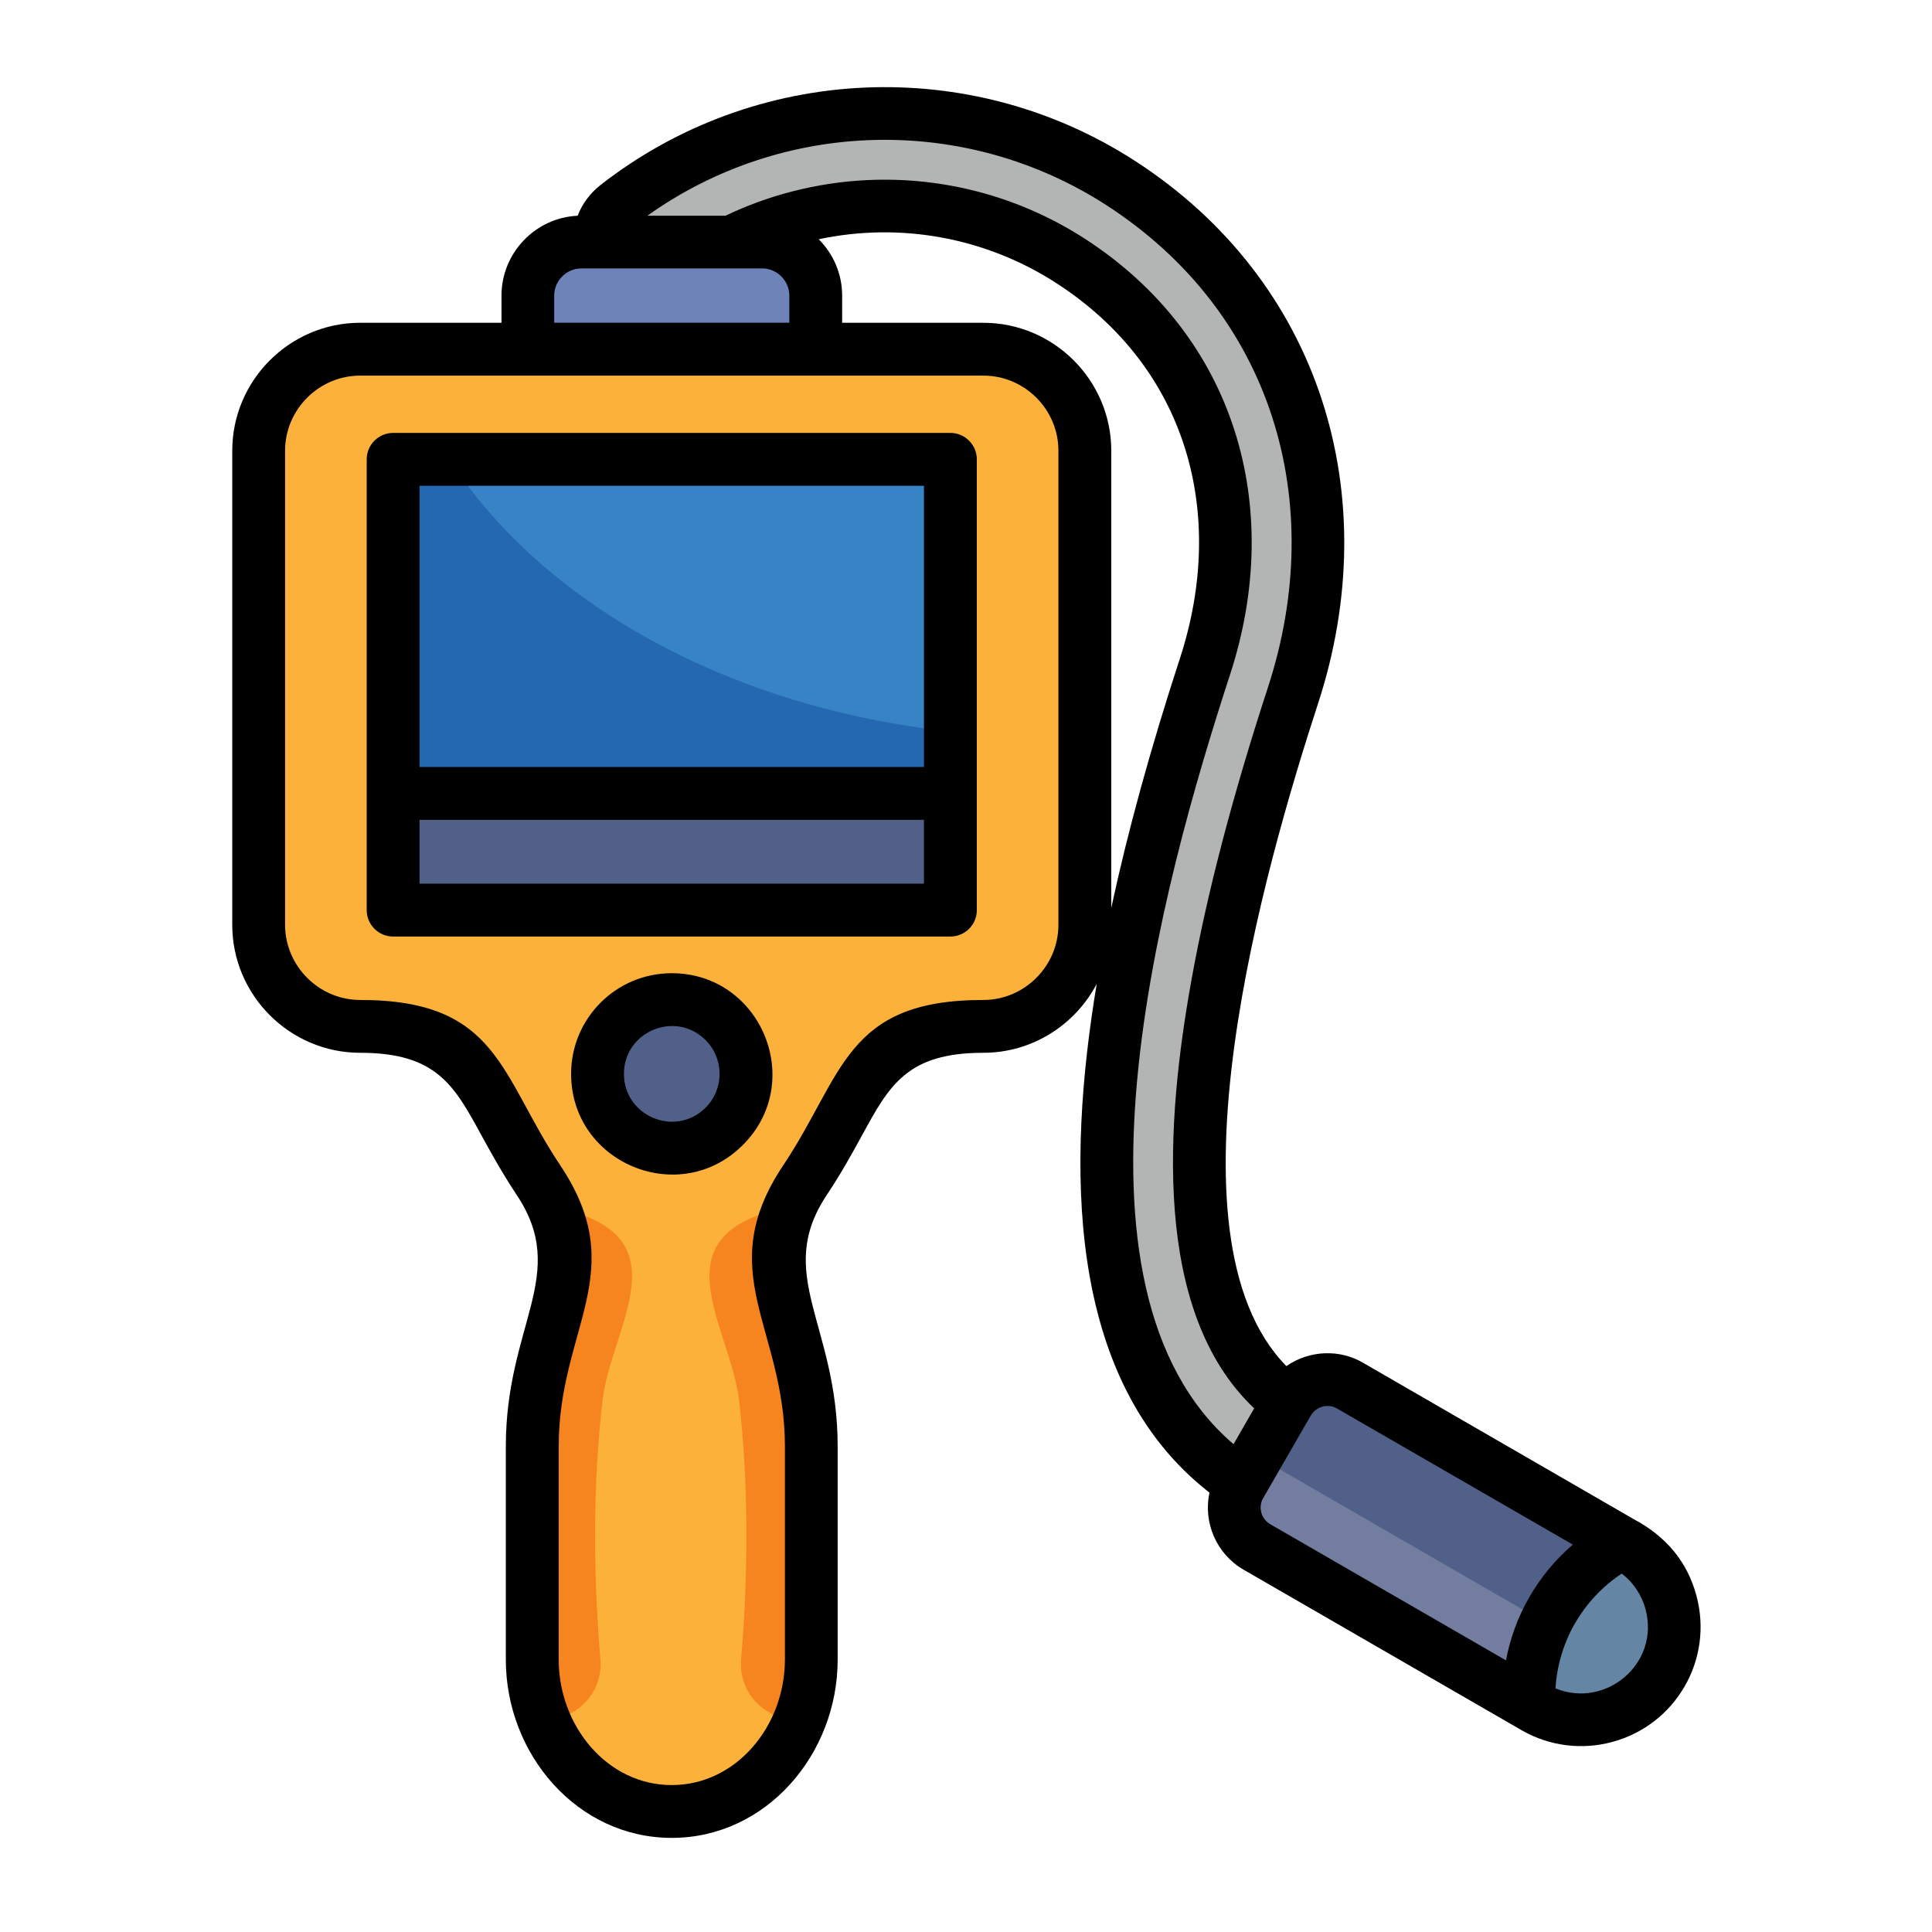 <svg id="Layer_1" enable-background="new 0 0 512 512" viewBox="0 0 512 512" xmlns="http://www.w3.org/2000/svg"><g clip-rule="evenodd" fill-rule="evenodd"><path d="m95.25 92.54h165.12c14.8 0 26.9 12.1 26.9 26.9v125.63c0 14.8-12.1 26.9-26.9 26.9-31.63 0-31.41 17.09-47.2 40.68-16.64 24.89 1.62 38.35 1.62 70.64v56.52c0 22.14-16.64 40.25-36.99 40.25-20.32 0-36.96-18.11-36.96-40.25v-56.52c0-32.29 18.25-45.78 1.62-70.64-15.79-23.58-15.56-40.68-47.2-40.68-14.8 0-26.9-12.1-26.9-26.9v-125.63c-.01-14.8 12.09-26.9 26.89-26.9z" fill="#fcb13b"/><path d="m143.92 455.88c-1.98-4.93-3.09-10.37-3.09-16.07v-56.52c0-29.03 14.74-42.86 5.64-63.41 35.89 6.97 15.45 31.32 13.18 51.45-2.41 21.03-2.58 43.85-.54 68.46.65 7.68-4.73 14.51-12.33 15.7-.96.14-1.89.28-2.86.39z" fill="#f6851f"/><path d="m103.98 121.73h147.66v88.53h-147.66z" fill="#2568b2"/><path d="m119.09 121.73h132.55v72.11c-58.79-6.4-108.03-34.15-132.55-72.11z" fill="#3783c5"/><path d="m177.8 264.91c10.89 0 19.67 8.79 19.67 19.67 0 10.86-8.79 19.67-19.67 19.67-10.86 0-19.67-8.82-19.67-19.67-.01-10.88 8.81-19.67 19.67-19.67z" fill="#506088"/><path d="m211.59 455.88c1.98-4.93 3.09-10.37 3.09-16.07v-56.52c0-29.03-14.74-42.86-5.64-63.41-35.89 6.97-15.45 31.32-13.15 51.45 2.38 21.03 2.55 43.85.51 68.46-.65 7.68 4.73 14.51 12.36 15.7.93.14 1.86.28 2.83.39z" fill="#f6851f"/><path d="m153.87 64.13h47.88c7.82 0 14.2 6.41 14.2 14.2v14.2h-76.28v-14.2c0-7.79 6.38-14.2 14.2-14.2z" fill="#6e83b8"/></g><path d="m158.55 64.13c0-3.63 1.62-7.23 4.71-9.67 19.36-15.11 42.43-23.24 65.82-24.29s47.08 4.99 67.69 18.28c23.16 14.97 38.66 35.55 46.46 58.85 8.02 23.98 7.77 50.68-.77 76.88-18.74 57.57-26.87 102.9-24.38 136.03 1.81 24.24 9.5 41.39 23.05 51.42l-12.36 21.4c-20.95-14-32.68-37.67-35.18-71.01-2.75-36.31 5.75-84.78 25.54-145.42 6.89-21.2 7.17-42.58.82-61.51-6.04-18.11-18.2-34.19-36.45-45.98-16.27-10.49-34.95-15.28-53.35-14.46-12.59.57-25.03 3.74-36.51 9.47h-35.09z" fill="#b3b4b4"/><path clip-rule="evenodd" d="m328.49 393.55 12.67-21.94c3.29-5.73 10.69-7.71 16.38-4.42l73.62 42.49c11.74 6.8 15.82 21.97 9.01 33.73-6.77 11.76-21.94 15.82-33.7 9.04l-73.59-42.49c-5.73-3.32-7.71-10.69-4.39-16.41z" fill="#506088" fill-rule="evenodd"/><path clip-rule="evenodd" d="m328.49 393.55 4.39-7.63c.54.2 1.08.45 1.59.77l73.62 42.49c9.44 5.47 13.92 16.36 11.79 26.53-4.56.2-9.21-.85-13.41-3.26l-73.59-42.49c-5.73-3.32-7.71-10.69-4.39-16.41z" fill="#727d9f" fill-rule="evenodd"/><path clip-rule="evenodd" d="m429.65 408.83 1.5.85c11.74 6.8 15.82 21.97 9.01 33.73-6.77 11.76-21.94 15.82-33.7 9.04l-1.47-.88c-.31-8.45 1.64-17.09 6.18-24.92 4.51-7.85 11-13.85 18.48-17.82z" fill="#6485a4" fill-rule="evenodd"/><path clip-rule="evenodd" d="m103.98 210.26h147.66v30.93h-147.66z" fill="#506088" fill-rule="evenodd"/><path d="m111.18 217.26v16.92h133.68v-16.92zm147.69-7v30.93c0 3.88-3.15 7-7 7h-147.69c-3.85 0-7-3.12-7-7v-119.46c0-3.86 3.15-7 7-7h147.69c3.86 0 7 3.15 7 7zm143.15 247.55c-.2-.11-.4-.23-.6-.34l-71.83-41.47c-7.23-4.17-10.77-12.5-9.07-20.44-38.64-30.08-37.7-87.9-29.88-134.82-5.75 10.97-17.2 18.26-30.04 18.26-20.18 0-24.92 8.62-32.09 21.77-2.64 4.79-5.5 10.06-9.33 15.79-14.17 21.2 2.81 34.36 2.81 66.73v56.52c0 25.14-18.99 47.25-43.97 47.25s-43.97-22.11-43.97-47.25v-56.52c0-32.37 17.01-45.52 2.81-66.73-3.8-5.73-6.69-11-9.33-15.79-7.16-13.15-11.9-21.77-32.08-21.77-18.65 0-33.9-15.25-33.9-33.9v-125.66c0-18.65 15.25-33.9 33.9-33.9h37.45v-7.2c0-11.31 8.96-20.64 20.18-21.17 1.22-3.15 3.29-5.98 6.09-8.16 41.05-32.03 97.88-34.61 141.56-6.41 49.35 31.89 66.53 88.75 48.59 143.77-14 43-42.46 141.02-8.42 175.66 6.04-4.2 14.26-4.65 20.72-.65l71.35 41.22c8.48 4.51 14.2 11.23 16.61 20.3 4.54 16.92-5.44 34.21-22.37 38.75-7.82 2.1-16.44 1.22-24.01-3.15zm-2.92-17.8c1.08-5.75 3.17-11.59 6.24-16.84 3.06-5.3 6.94-9.95 11.48-13.83l-62.53-36.09c-2.35-1.36-5.5-.54-6.86 1.84h-.03l-12.67 21.97c-1.36 2.35-.51 5.47 1.87 6.86zm30.67-22.99c-5.05 3.34-9.27 7.8-12.36 13.15v-.03c-3.06 5.33-4.82 11.25-5.19 17.29 13.24 5.47 27.72-6.49 23.87-20.95-.99-3.68-3.15-7.05-6.32-9.46zm-102.87-34.3 5.47-9.5c-27.24-25.71-23.3-76.34-16.7-113.07 4.11-23.05 10.91-49.1 20.38-78.09 15.96-49.07 1.19-99.24-42.86-127.7-37.28-24.07-85.52-22.93-121.63 2.81h20.69c5.64-2.69 11.54-4.85 17.6-6.41 26.45-6.86 54.57-2.41 77.64 12.5 39.94 25.82 52.98 71.06 38.49 115.51-18.13 55.61-47.78 162.34.92 203.95zm-32.4-142.13c4.34-20.18 10.4-42.24 18.2-66.13 12.53-38.47 1.87-77.07-32.77-99.44-18.71-12.1-41.33-16.21-62.96-11.62 3.83 3.83 6.21 9.13 6.21 14.94v7.2h37.42c18.65 0 33.9 15.25 33.9 33.9zm-85.32-155.06v-7.2c0-3.94-3.26-7.2-7.2-7.2h-47.91c-3.94 0-7.2 3.26-7.2 7.2v7.2zm-31.16 172.38c23.67 0 35.63 28.77 18.85 45.52-16.75 16.78-45.52 4.85-45.52-18.85 0-14.74 11.93-26.67 26.67-26.67zm8.96 17.72c-7.97-7.97-21.63-2.3-21.63 8.96 0 11.25 13.66 16.92 21.63 8.96 4.96-4.94 4.96-12.99 0-17.92zm57.88-146.9h-133.68v74.52h133.68zm15.74-29.19h-165.15c-10.91 0-19.9 8.96-19.9 19.9v125.66c0 10.91 8.99 19.9 19.9 19.9 36.65 0 37.02 19.87 53.01 43.8 18.94 28.29-.4 43.06-.4 74.49v56.52c0 17.49 12.78 33.25 29.96 33.25s29.99-15.76 29.99-33.25v-56.52c0-31.44-19.36-46.2-.43-74.49 15.99-23.92 16.36-43.8 53.01-43.8 10.94 0 19.9-8.99 19.9-19.9v-125.66c.01-10.94-8.95-19.9-19.89-19.9z"/></svg>